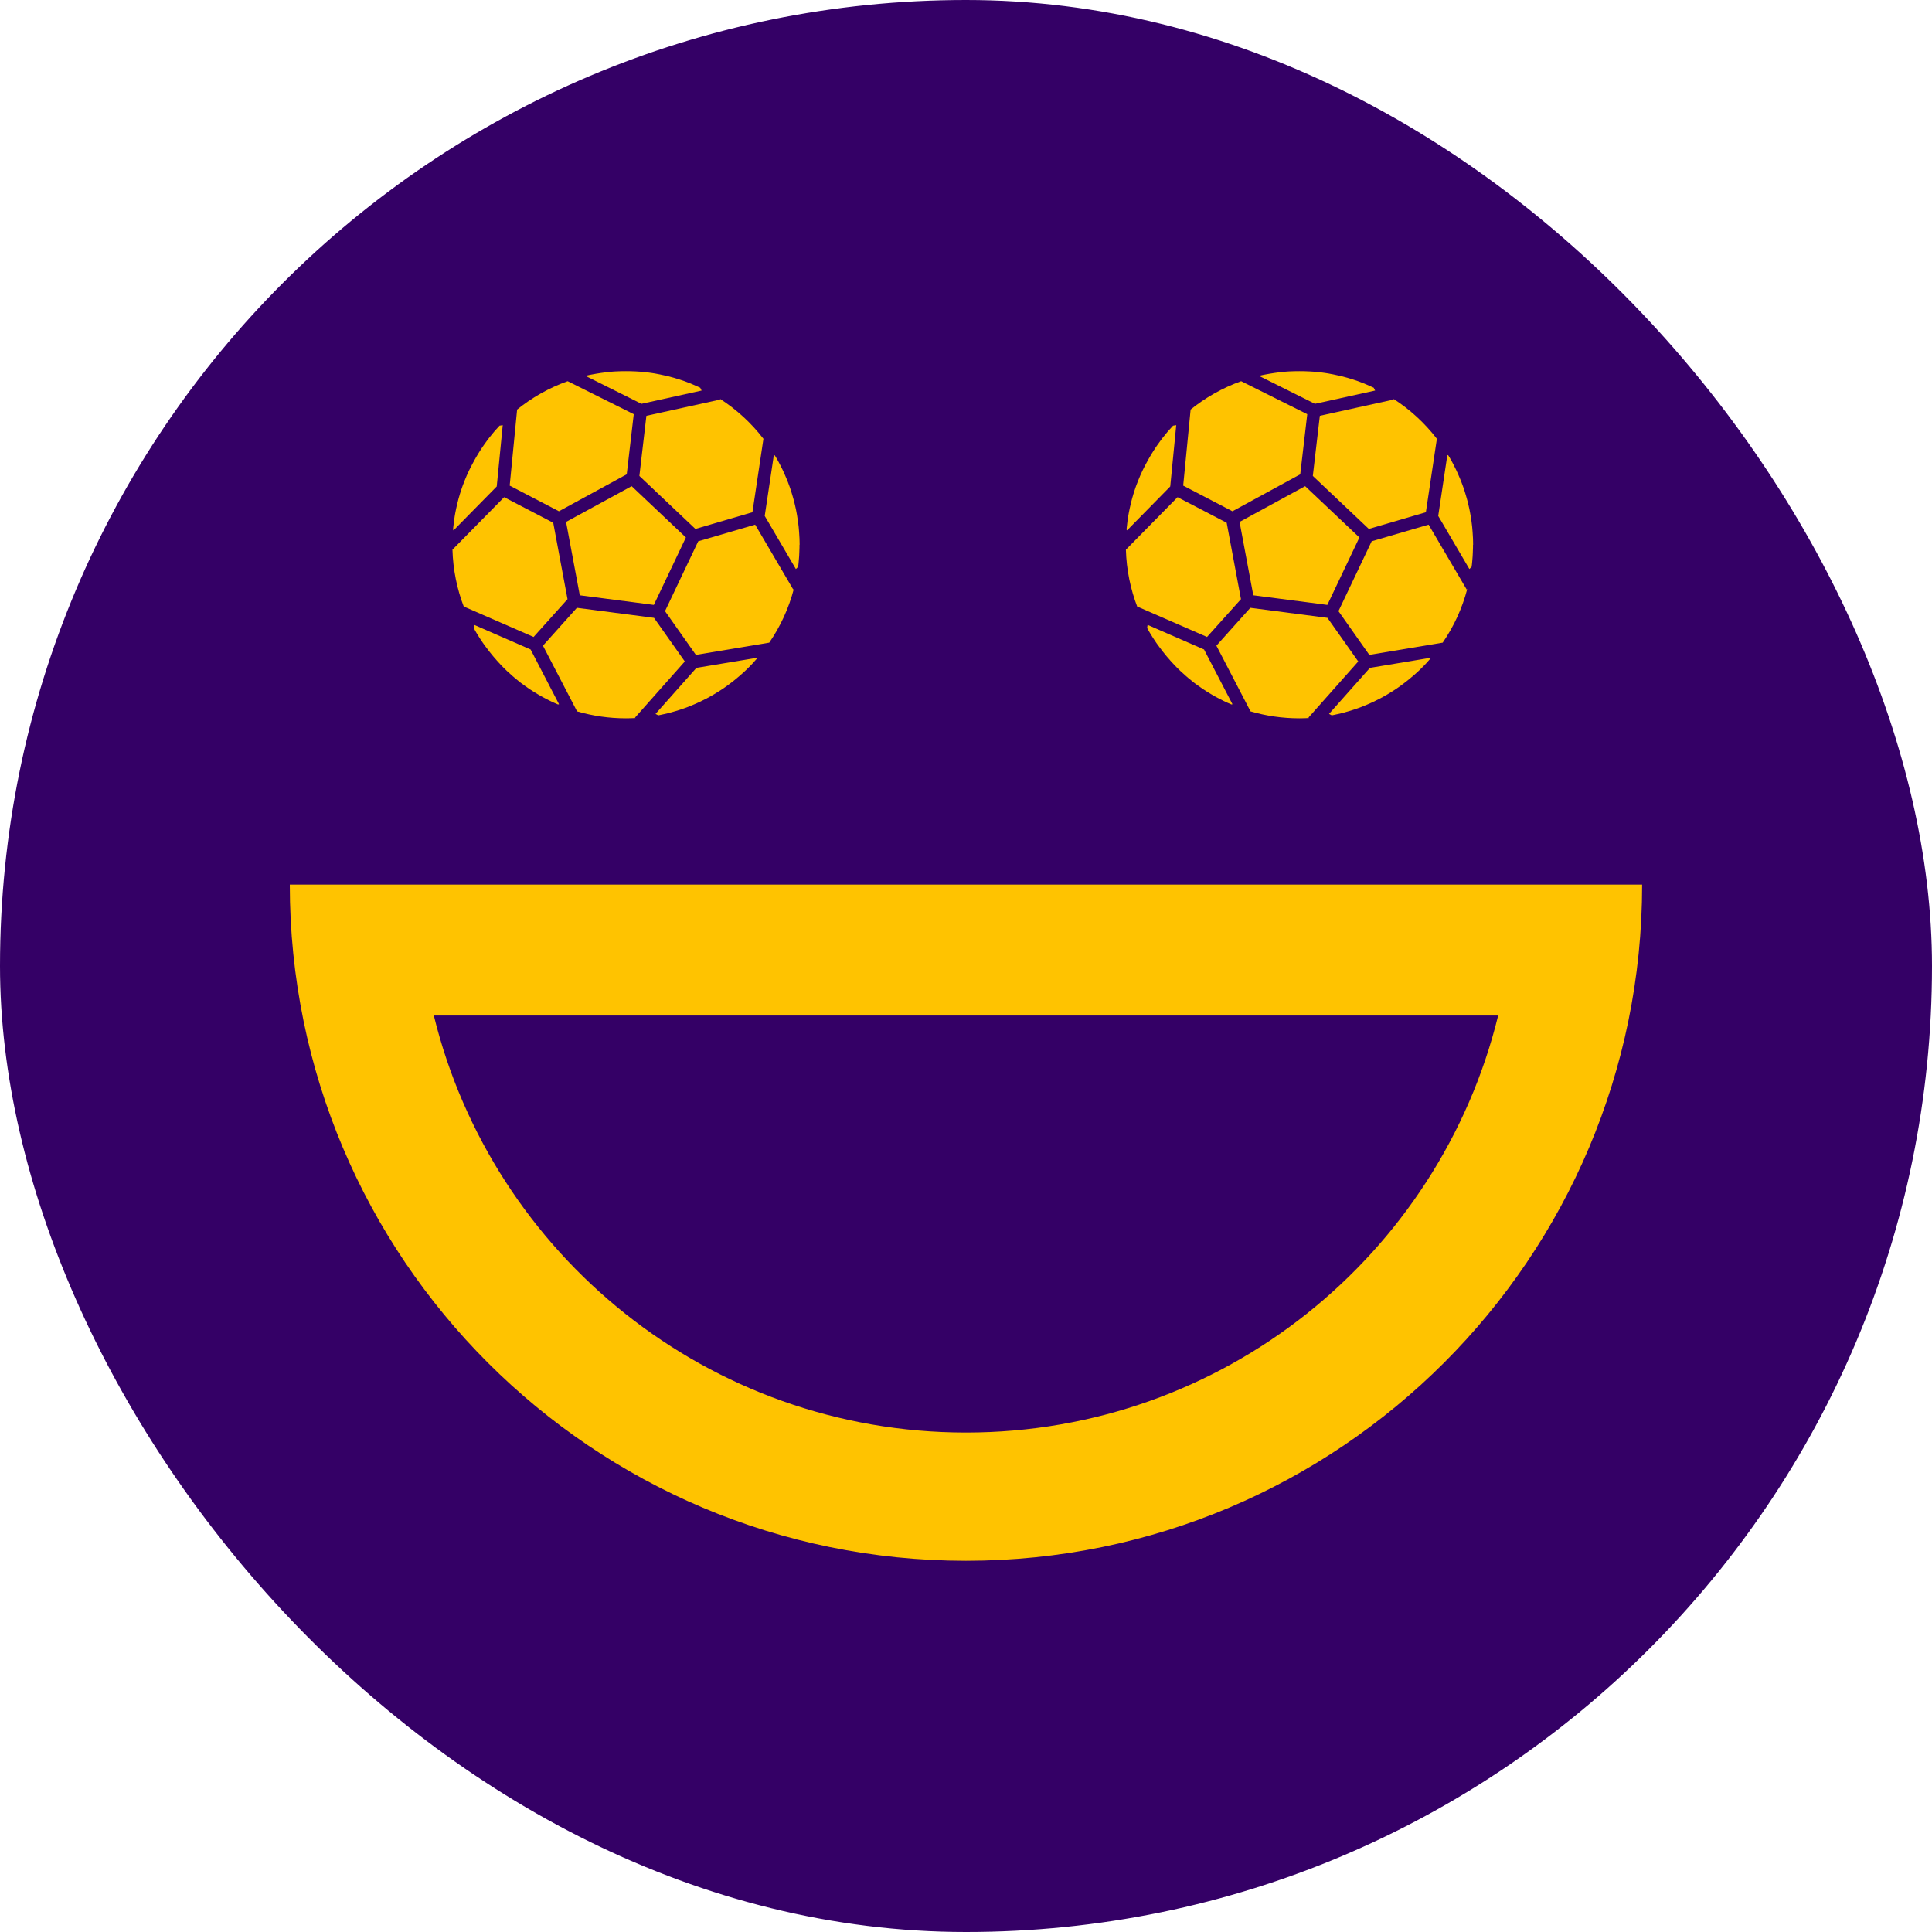 <svg xmlns="http://www.w3.org/2000/svg" version="1.1" xmlns:xlink="http://www.w3.org/1999/xlink" width="1000" height="1000"><g clip-path="url(#SvgjsClipPath1174)"><rect width="1000" height="1000" fill="#340066"></rect><g transform="matrix(3.131,0,0,3.131,150,192.114)"><svg xmlns="http://www.w3.org/2000/svg" version="1.1" xmlns:xlink="http://www.w3.org/1999/xlink" width="223.56" height="196.66"><svg xmlns="http://www.w3.org/2000/svg" version="1.1" viewBox="496.72 60.92 223.56 196.66"><defs><style> .st0 { fill: transparent; } .st1 { fill: #ffc300; } .st2 { fill: #306; } </style><clipPath id="SvgjsClipPath1174"><rect width="1000" height="1000" x="0" y="0" rx="500" ry="500"></rect></clipPath></defs><g id="SvgjsG1053"><g><path class="st1" d="M699.09,145.8h-202.37c0,61.74,50.05,111.78,111.78,111.78s111.78-50.05,111.78-111.78h-21.2ZM608.5,236.38c-42.57,0-78.27-29.37-87.97-68.94h175.95c-9.7,39.58-45.41,68.94-87.97,68.94Z"></path><g><path class="st1" d="M580.98,89.61c0,.32,0,.64-.02.96,0,.11,0,.21-.01.31,0,.22-.02.43-.03.65,0,.12-.02.25-.03.37-.02.2-.03.39-.05.59-.01.13-.03.26-.04.4-.02.12-.03.25-.05.38l-.37.36-5.15-8.78,1.51-10.07.15.06c.06.1.12.19.18.29.08.14.16.27.24.41.08.15.16.3.24.44.08.14.15.28.22.42.08.15.15.3.23.46.07.14.14.28.21.42.07.15.14.31.21.46.06.14.13.28.19.43.07.16.13.32.2.47.06.14.12.28.18.43.06.16.12.32.18.48.05.14.11.29.16.43.06.16.11.32.17.49.05.15.1.29.14.44.05.17.1.33.15.5.04.15.09.29.13.44.05.17.09.34.14.51.04.15.08.29.11.44.04.17.08.34.12.52.03.14.07.29.1.44.04.18.07.35.1.53.03.14.06.29.08.43.03.18.06.36.08.54.02.14.05.28.07.42.03.19.05.37.07.56.02.14.04.28.05.41.02.2.04.39.05.59.01.13.02.26.03.39.02.22.02.44.04.66,0,.11.01.22.02.33.01.33.02.66.02.99Z"></path><path class="st1" d="M564.79,64.13l-9.94,2.19-9.11-4.55.11-.13c.09-.02.18-.04.27-.06.13-.03.25-.05.38-.08.15-.03.29-.06.44-.08.13-.02.25-.05.38-.07.15-.03.3-.05.44-.07.13-.02.25-.04.38-.06.15-.02.3-.04.45-.06.12-.02.25-.03.37-.05.15-.02.31-.03.47-.05.12-.01.24-.02.36-.04.17-.01.33-.02.49-.04.11,0,.22-.02.34-.02.18-.01.37-.02.55-.02.09,0,.19,0,.28-.01.28,0,.56-.01.84-.01s.54,0,.81.01c.09,0,.18,0,.27.01.18,0,.36.01.54.02.11,0,.21.01.32.02.16.01.32.02.49.03.11.01.23.02.34.03.15.01.31.03.46.05.12.01.23.03.35.04.15.02.3.04.45.06.12.02.24.04.35.05.15.02.29.04.44.07.12.02.24.04.36.07.14.02.29.05.43.08.12.02.24.05.36.08.14.03.28.06.42.09.12.03.24.06.36.08.14.03.28.07.42.1.12.03.24.06.36.1.14.04.27.07.41.11.12.04.24.07.36.11.14.04.27.08.4.12.12.04.24.08.36.12.13.04.27.09.4.13.12.04.24.09.36.13.13.05.26.1.39.15.12.05.24.09.36.14.13.05.26.1.39.16.12.05.24.1.36.15.13.05.25.11.38.17.12.05.24.11.36.16.07.03.14.07.22.1l.23.46Z"></path><path class="st1" d="M575.02,72.09l-1.82,12.15-9.43,2.76-9.26-8.76,1.16-9.94,12.22-2.69-.06-.12c2.75,1.77,5.18,4,7.18,6.6Z"></path><path class="st1" d="M531.92,69.85l-.99,10.13-7.14,7.26-.08-.14c0-.05,0-.1.01-.15,0-.09.02-.19.03-.28.01-.11.02-.22.04-.33.01-.09.02-.19.03-.28.01-.11.03-.22.04-.33.01-.09.02-.18.04-.28.02-.11.03-.22.05-.33.01-.09.03-.18.04-.27.02-.11.04-.22.06-.34.02-.09.03-.18.05-.27.02-.11.04-.23.07-.34.02-.09.04-.17.05-.26.02-.11.05-.23.08-.34.02-.08.04-.17.06-.25.03-.12.06-.23.08-.35.02-.08.04-.16.06-.24.03-.12.06-.24.09-.35.02-.08.04-.16.06-.23.03-.12.07-.24.11-.36.02-.07.04-.15.06-.22.04-.13.08-.25.12-.38.02-.07.04-.14.07-.21.04-.13.09-.26.13-.39.02-.06.04-.12.06-.18.05-.14.1-.28.15-.42.02-.05.04-.1.06-.15.06-.16.12-.32.19-.48.01-.03.02-.06.03-.09.23-.57.47-1.13.74-1.69.01-.02.02-.04.03-.06.08-.16.16-.32.24-.48.02-.04.05-.09.07-.13.07-.14.14-.27.21-.41.03-.05.06-.11.09-.16.07-.12.13-.25.2-.37.03-.06.07-.12.1-.18.07-.12.13-.23.2-.35.04-.06.08-.13.11-.19.07-.11.13-.22.2-.33.04-.07.08-.13.12-.2.07-.11.13-.21.2-.32.04-.07.09-.14.13-.2.07-.1.14-.2.2-.31.05-.07.09-.14.14-.21.07-.1.14-.2.21-.3.05-.07.1-.14.15-.21.07-.1.14-.19.21-.29.05-.07.1-.14.15-.21.07-.09.14-.19.21-.28.05-.07.11-.14.16-.21.07-.09.14-.18.22-.27.05-.07.11-.14.17-.21.07-.09.15-.18.22-.27.06-.07.12-.14.17-.21.08-.09.15-.17.23-.26.06-.07.12-.14.18-.2.08-.09.15-.17.23-.25.06-.07.12-.13.18-.2.04-.04.07-.07.1-.11l.5-.08Z"></path><path class="st1" d="M553.58,68.04l-1.16,9.93-11.21,6.11-8.14-4.24,1.22-12.49-.12.02c2.54-2.07,5.4-3.69,8.48-4.79l10.94,5.46Z"></path><path class="st1" d="M542.64,98.6l-5.62,6.26-11.46-5-.02.14c-1.18-3.04-1.84-6.29-1.93-9.57l8.54-8.68,8.12,4.23,2.36,12.62Z"></path><polygon class="st1" points="562.2 88.41 556.9 99.56 544.66 97.97 542.39 85.84 553.23 79.93 562.2 88.41"></polygon><path class="st1" d="M580.04,96.93c-.83,3.17-2.2,6.17-4.06,8.87l-12.13,2.02-5.1-7.23,5.49-11.55,9.41-2.75,6.3,10.73.1-.1Z"></path><path class="st1" d="M573.95,108.28v.16s-.08.07-.11.11c-.07.08-.13.15-.2.22-.07.08-.14.16-.21.24-.07.07-.13.14-.2.22-.07.08-.15.15-.22.23-.07.07-.14.14-.2.21-.08.08-.15.15-.23.23-.07.07-.14.14-.2.2-.08.08-.16.15-.23.22-.07.07-.14.13-.21.2-.08.07-.16.15-.24.22-.07.06-.14.13-.21.19-.08.07-.17.15-.25.22-.07.06-.14.12-.21.18-.08.07-.17.14-.25.21-.07.06-.14.12-.21.18-.09.07-.17.14-.26.21-.07.06-.14.11-.21.17-.09.07-.18.14-.27.21-.07.05-.14.11-.21.16-.09.07-.18.14-.28.21-.07.05-.14.11-.21.16-.09.07-.19.14-.28.2-.07.05-.14.1-.21.15-.1.07-.2.13-.29.2-.07.05-.14.09-.21.14-.1.07-.21.13-.31.2-.07.04-.13.09-.2.13-.11.07-.22.13-.33.2-.06.04-.13.08-.19.12-.12.07-.23.14-.35.21-.06.03-.11.07-.17.1-.14.08-.28.16-.41.23-.04.02-.08.04-.11.06-.35.2-.71.38-1.08.56-.05.02-.09.04-.14.07-.14.07-.27.13-.41.2-.07.03-.13.06-.2.09-.12.05-.23.11-.35.16-.08.03-.15.07-.23.1-.11.05-.22.1-.33.14-.08.03-.16.07-.24.1-.11.04-.21.09-.32.13-.08.03-.17.07-.25.1-.11.04-.21.08-.31.12-.09.03-.17.06-.26.09-.1.04-.21.07-.31.11-.09.03-.18.06-.27.09-.1.03-.2.07-.31.1-.09.03-.18.06-.27.09-.1.03-.2.06-.31.09-.09.03-.19.05-.28.08-.1.03-.2.06-.31.09-.09.03-.19.05-.28.08-.1.03-.2.05-.3.08-.1.02-.19.05-.29.07-.1.02-.2.05-.31.07-.1.02-.19.04-.29.06-.1.02-.2.04-.31.07-.1.02-.2.04-.29.06-.06.01-.12.02-.18.04l-.46-.24,6.76-7.61,10.04-1.67Z"></path><path class="st1" d="M553.78,118.2l.11.06c-.53.03-1.07.05-1.6.05-2.77,0-5.47-.39-8.08-1.15l-5.64-10.86,5.61-6.26,12.75,1.66,5.09,7.21-8.25,9.3Z"></path><path class="st1" d="M541.23,115.98l-.17.04s-.09-.04-.14-.06c-.09-.04-.18-.08-.27-.12-.1-.04-.2-.09-.3-.13-.09-.04-.17-.08-.26-.12-.1-.05-.2-.09-.29-.14-.09-.04-.17-.08-.26-.13-.1-.05-.2-.1-.29-.15-.08-.04-.17-.09-.25-.13-.1-.05-.19-.1-.29-.15-.08-.04-.16-.09-.24-.13-.1-.05-.2-.11-.29-.16-.08-.05-.16-.09-.24-.14-.1-.06-.19-.11-.29-.17-.08-.05-.16-.09-.23-.14-.1-.06-.19-.12-.29-.18-.08-.05-.15-.09-.23-.14-.1-.06-.19-.12-.29-.19-.07-.05-.15-.1-.22-.14-.1-.07-.19-.13-.29-.2-.07-.05-.14-.1-.21-.15-.1-.07-.2-.14-.3-.21-.07-.05-.13-.1-.2-.14-.1-.07-.2-.15-.3-.22-.06-.05-.12-.09-.19-.14-.11-.08-.21-.16-.31-.25-.05-.04-.11-.08-.16-.13-.12-.09-.23-.19-.34-.28-.04-.04-.09-.07-.13-.1-.14-.12-.29-.24-.43-.37-.01,0-.02-.02-.03-.03-.31-.27-.61-.54-.91-.82-.04-.04-.07-.07-.11-.11-.11-.11-.22-.21-.33-.32-.05-.05-.09-.1-.14-.14-.1-.09-.19-.19-.28-.29-.05-.05-.11-.11-.16-.17-.09-.09-.17-.18-.26-.28-.06-.06-.11-.12-.17-.18-.08-.09-.16-.18-.24-.27-.06-.07-.11-.13-.17-.2-.08-.09-.15-.18-.23-.26-.06-.07-.11-.14-.17-.2-.07-.09-.15-.18-.22-.27-.06-.07-.11-.14-.17-.21-.07-.09-.14-.18-.21-.26-.06-.07-.11-.15-.17-.22-.07-.09-.14-.18-.2-.27-.05-.08-.11-.15-.17-.22-.07-.09-.13-.18-.2-.27-.06-.08-.11-.15-.17-.23-.06-.09-.12-.18-.19-.27-.05-.08-.11-.16-.16-.24-.06-.09-.12-.18-.18-.27-.05-.08-.11-.16-.16-.24-.06-.09-.12-.18-.17-.27-.05-.08-.1-.17-.15-.25-.06-.09-.11-.18-.17-.27-.05-.08-.1-.17-.15-.25-.05-.09-.11-.18-.16-.28-.05-.08-.1-.17-.14-.26-.02-.04-.05-.08-.07-.12l.08-.51,9.33,4.07,4.69,9.03Z"></path></g><g><path class="st1" d="M692.32,89.61c0,.32,0,.64-.02.96,0,.11,0,.21-.01.31,0,.22-.02.43-.03.65,0,.12-.02.25-.03.37-.02.2-.03.39-.05.59-.01.13-.03.26-.04.4-.02.12-.03.25-.05.38l-.37.36-5.15-8.78,1.51-10.07.15.06c.06.1.12.19.18.29.08.14.16.27.24.41.08.15.16.3.24.44.08.14.15.28.22.42.08.15.15.3.23.46.07.14.14.28.21.42.07.15.14.31.21.46.06.14.13.28.19.43.07.16.13.32.2.47.06.14.12.28.18.43.06.16.12.32.18.48.05.14.11.29.16.43.06.16.11.32.17.49.05.15.1.29.14.44.05.17.1.33.15.5.04.15.09.29.13.44.05.17.09.34.14.51.04.15.08.29.11.44.04.17.08.34.12.52.03.14.07.29.1.44.04.18.07.35.1.53.03.14.06.29.08.43.03.18.06.36.08.54.02.14.05.28.07.42.03.19.05.37.07.56.02.14.04.28.05.41.02.2.04.39.05.59.01.13.02.26.03.39.02.22.02.44.04.66,0,.11.01.22.02.33.01.33.02.66.02.99Z"></path><path class="st1" d="M676.13,64.13l-9.94,2.19-9.11-4.55.11-.13c.09-.02.18-.04.27-.06.13-.03.25-.05.38-.08.15-.03.29-.06.44-.08.13-.02.25-.05.38-.07.15-.03.3-.05.44-.07.13-.02.25-.04.38-.06.15-.02.3-.04.45-.06.12-.02.25-.03.37-.05.15-.02.31-.03.47-.05.12-.01.24-.02.36-.04.17-.01.33-.02.49-.04.11,0,.22-.02.34-.02.18-.01.37-.02.55-.02.09,0,.19,0,.28-.01.28,0,.56-.01.84-.01s.54,0,.81.01c.09,0,.18,0,.27.01.18,0,.36.01.54.02.11,0,.21.01.32.02.16.01.32.02.49.03.11.01.23.02.34.03.15.01.31.03.46.05.12.01.23.03.35.04.15.02.3.04.45.06.12.02.24.04.35.05.15.02.29.04.44.07.12.02.24.04.36.07.14.02.29.05.43.08.12.02.24.05.36.08.14.03.28.06.42.09.12.03.24.06.36.08.14.03.28.07.42.1.12.03.24.06.36.1.14.04.27.07.41.11.12.04.24.07.36.11.14.04.27.08.4.12.12.04.24.08.36.12.13.04.27.09.4.13.12.04.24.09.36.13.13.05.26.1.39.15.12.05.24.09.36.14.13.05.26.1.39.16.12.05.24.1.36.15.13.05.25.11.38.17.12.05.24.11.36.16.07.03.14.07.22.1l.23.46Z"></path><path class="st1" d="M686.35,72.09l-1.82,12.15-9.43,2.76-9.26-8.76,1.16-9.94,12.22-2.69-.06-.12c2.75,1.77,5.18,4,7.18,6.6Z"></path><path class="st1" d="M643.26,69.85l-.99,10.13-7.14,7.26-.08-.14c0-.05,0-.1.01-.15,0-.09.02-.19.03-.28.01-.11.02-.22.04-.33.01-.09.02-.19.03-.28.01-.11.03-.22.04-.33.01-.09.02-.18.04-.28.02-.11.03-.22.05-.33.01-.09.03-.18.04-.27.02-.11.04-.22.06-.34.02-.09.03-.18.05-.27.02-.11.04-.23.07-.34.02-.09.04-.17.05-.26.02-.11.05-.23.08-.34.02-.08.04-.17.06-.25.03-.12.06-.23.08-.35.02-.08.04-.16.06-.24.03-.12.06-.24.09-.35.02-.08.04-.16.06-.23.03-.12.07-.24.11-.36.02-.07.04-.15.06-.22.04-.13.08-.25.12-.38.02-.07.04-.14.07-.21.04-.13.09-.26.13-.39.02-.06.04-.12.06-.18.05-.14.1-.28.15-.42.02-.05.04-.1.06-.15.06-.16.12-.32.19-.48.01-.03.02-.06.03-.09.23-.57.47-1.13.74-1.69.01-.02.02-.04.03-.06.08-.16.16-.32.24-.48.02-.04.05-.09.07-.13.07-.14.14-.27.21-.41.03-.05.06-.11.09-.16.07-.12.13-.25.2-.37.03-.06.07-.12.1-.18.07-.12.13-.23.2-.35.04-.06.08-.13.11-.19.07-.11.13-.22.2-.33.04-.07.08-.13.12-.2.07-.11.13-.21.2-.32.04-.07.09-.14.13-.2.07-.1.14-.2.2-.31.05-.07.09-.14.14-.21.07-.1.14-.2.21-.3.05-.07.1-.14.15-.21.07-.1.14-.19.21-.29.05-.07.1-.14.15-.21.07-.09.14-.19.21-.28.05-.07.11-.14.16-.21.07-.09.14-.18.22-.27.05-.07.11-.14.17-.21.07-.09.15-.18.22-.27.06-.07.12-.14.17-.21.08-.09.15-.17.23-.26.06-.07.12-.14.18-.2.08-.09.15-.17.23-.25.06-.07.12-.13.18-.2.04-.04.07-.07.1-.11l.5-.08Z"></path><path class="st1" d="M664.92,68.04l-1.16,9.93-11.21,6.11-8.14-4.24,1.22-12.49-.12.02c2.54-2.07,5.4-3.69,8.48-4.79l10.94,5.46Z"></path><path class="st1" d="M653.97,98.6l-5.62,6.26-11.46-5-.02.14c-1.18-3.04-1.84-6.29-1.93-9.57l8.54-8.68,8.12,4.23,2.36,12.62Z"></path><polygon class="st1" points="673.54 88.41 668.24 99.56 656 97.97 653.73 85.84 664.57 79.93 673.54 88.41"></polygon><path class="st1" d="M691.37,96.93c-.83,3.17-2.2,6.17-4.06,8.87l-12.13,2.02-5.1-7.23,5.49-11.55,9.41-2.75,6.3,10.73.1-.1Z"></path><path class="st1" d="M685.29,108.28v.16s-.08.07-.11.11c-.07.08-.13.15-.2.22-.07.08-.14.16-.21.24-.07.07-.13.14-.2.22-.07.08-.15.15-.22.23-.07.07-.14.14-.2.21-.08.08-.15.15-.23.23-.07.07-.14.14-.2.2-.08.08-.16.15-.23.22-.07.07-.14.13-.21.2-.08.07-.16.15-.24.22-.07.06-.14.13-.21.19-.08.07-.17.15-.25.22-.07.06-.14.12-.21.18-.08.07-.17.14-.25.21-.07.06-.14.12-.21.18-.09.07-.17.14-.26.21-.07.06-.14.11-.21.17-.09.07-.18.14-.27.21-.07.05-.14.11-.21.16-.09.07-.18.14-.28.21-.07.05-.14.11-.21.16-.09.07-.19.14-.28.2-.07.05-.14.1-.21.15-.1.07-.2.13-.29.2-.07.05-.14.09-.21.14-.1.07-.21.13-.31.2-.07.04-.13.09-.2.13-.11.07-.22.13-.33.2-.06.04-.13.08-.19.12-.12.07-.23.14-.35.21-.06.03-.11.07-.17.1-.14.08-.28.16-.41.23-.04.02-.08.04-.11.06-.35.2-.71.38-1.08.56-.05.02-.09.04-.14.07-.14.07-.27.13-.41.2-.07.03-.13.06-.2.09-.12.05-.23.11-.35.16-.08.03-.15.07-.23.1-.11.05-.22.1-.33.14-.08.03-.16.07-.24.1-.11.04-.21.09-.32.13-.08.03-.17.07-.25.1-.11.04-.21.08-.31.12-.09.03-.17.06-.26.09-.1.04-.21.07-.31.11-.09.03-.18.06-.27.09-.1.03-.2.07-.31.1-.09.03-.18.06-.27.09-.1.03-.2.06-.31.09-.09.03-.19.05-.28.08-.1.03-.2.06-.31.09-.09.03-.19.05-.28.08-.1.03-.2.05-.3.08-.1.02-.19.05-.29.07-.1.02-.2.05-.31.07-.1.02-.19.04-.29.06-.1.02-.2.04-.31.07-.1.02-.2.04-.29.06-.06.01-.12.02-.18.04l-.46-.24,6.76-7.61,10.04-1.67Z"></path><path class="st1" d="M665.11,118.2l.11.06c-.53.03-1.07.05-1.6.05-2.77,0-5.47-.39-8.08-1.15l-5.64-10.86,5.61-6.26,12.75,1.66,5.09,7.21-8.25,9.3Z"></path><path class="st1" d="M652.56,115.98l-.17.04s-.09-.04-.14-.06c-.09-.04-.18-.08-.27-.12-.1-.04-.2-.09-.3-.13-.09-.04-.17-.08-.26-.12-.1-.05-.2-.09-.29-.14-.09-.04-.17-.08-.26-.13-.1-.05-.2-.1-.29-.15-.08-.04-.17-.09-.25-.13-.1-.05-.19-.1-.29-.15-.08-.04-.16-.09-.24-.13-.1-.05-.2-.11-.29-.16-.08-.05-.16-.09-.24-.14-.1-.06-.19-.11-.29-.17-.08-.05-.16-.09-.23-.14-.1-.06-.19-.12-.29-.18-.08-.05-.15-.09-.23-.14-.1-.06-.19-.12-.29-.19-.07-.05-.15-.1-.22-.14-.1-.07-.19-.13-.29-.2-.07-.05-.14-.1-.21-.15-.1-.07-.2-.14-.3-.21-.07-.05-.13-.1-.2-.14-.1-.07-.2-.15-.3-.22-.06-.05-.12-.09-.19-.14-.11-.08-.21-.16-.31-.25-.05-.04-.11-.08-.16-.13-.12-.09-.23-.19-.34-.28-.04-.04-.09-.07-.13-.1-.14-.12-.29-.24-.43-.37-.01,0-.02-.02-.03-.03-.31-.27-.61-.54-.91-.82-.04-.04-.07-.07-.11-.11-.11-.11-.22-.21-.33-.32-.05-.05-.09-.1-.14-.14-.1-.09-.19-.19-.28-.29-.05-.05-.11-.11-.16-.17-.09-.09-.17-.18-.26-.28-.06-.06-.11-.12-.17-.18-.08-.09-.16-.18-.24-.27-.06-.07-.11-.13-.17-.2-.08-.09-.15-.18-.23-.26-.06-.07-.11-.14-.17-.2-.07-.09-.15-.18-.22-.27-.06-.07-.11-.14-.17-.21-.07-.09-.14-.18-.21-.26-.06-.07-.11-.15-.17-.22-.07-.09-.14-.18-.2-.27-.05-.08-.11-.15-.17-.22-.07-.09-.13-.18-.2-.27-.06-.08-.11-.15-.17-.23-.06-.09-.12-.18-.19-.27-.05-.08-.11-.16-.16-.24-.06-.09-.12-.18-.18-.27-.05-.08-.11-.16-.16-.24-.06-.09-.12-.18-.17-.27-.05-.08-.1-.17-.15-.25-.06-.09-.11-.18-.17-.27-.05-.08-.1-.17-.15-.25-.05-.09-.11-.18-.16-.28-.05-.08-.1-.17-.14-.26-.02-.04-.05-.08-.07-.12l.08-.51,9.33,4.07,4.69,9.03Z"></path></g></g></g></svg></svg></g></g></svg>